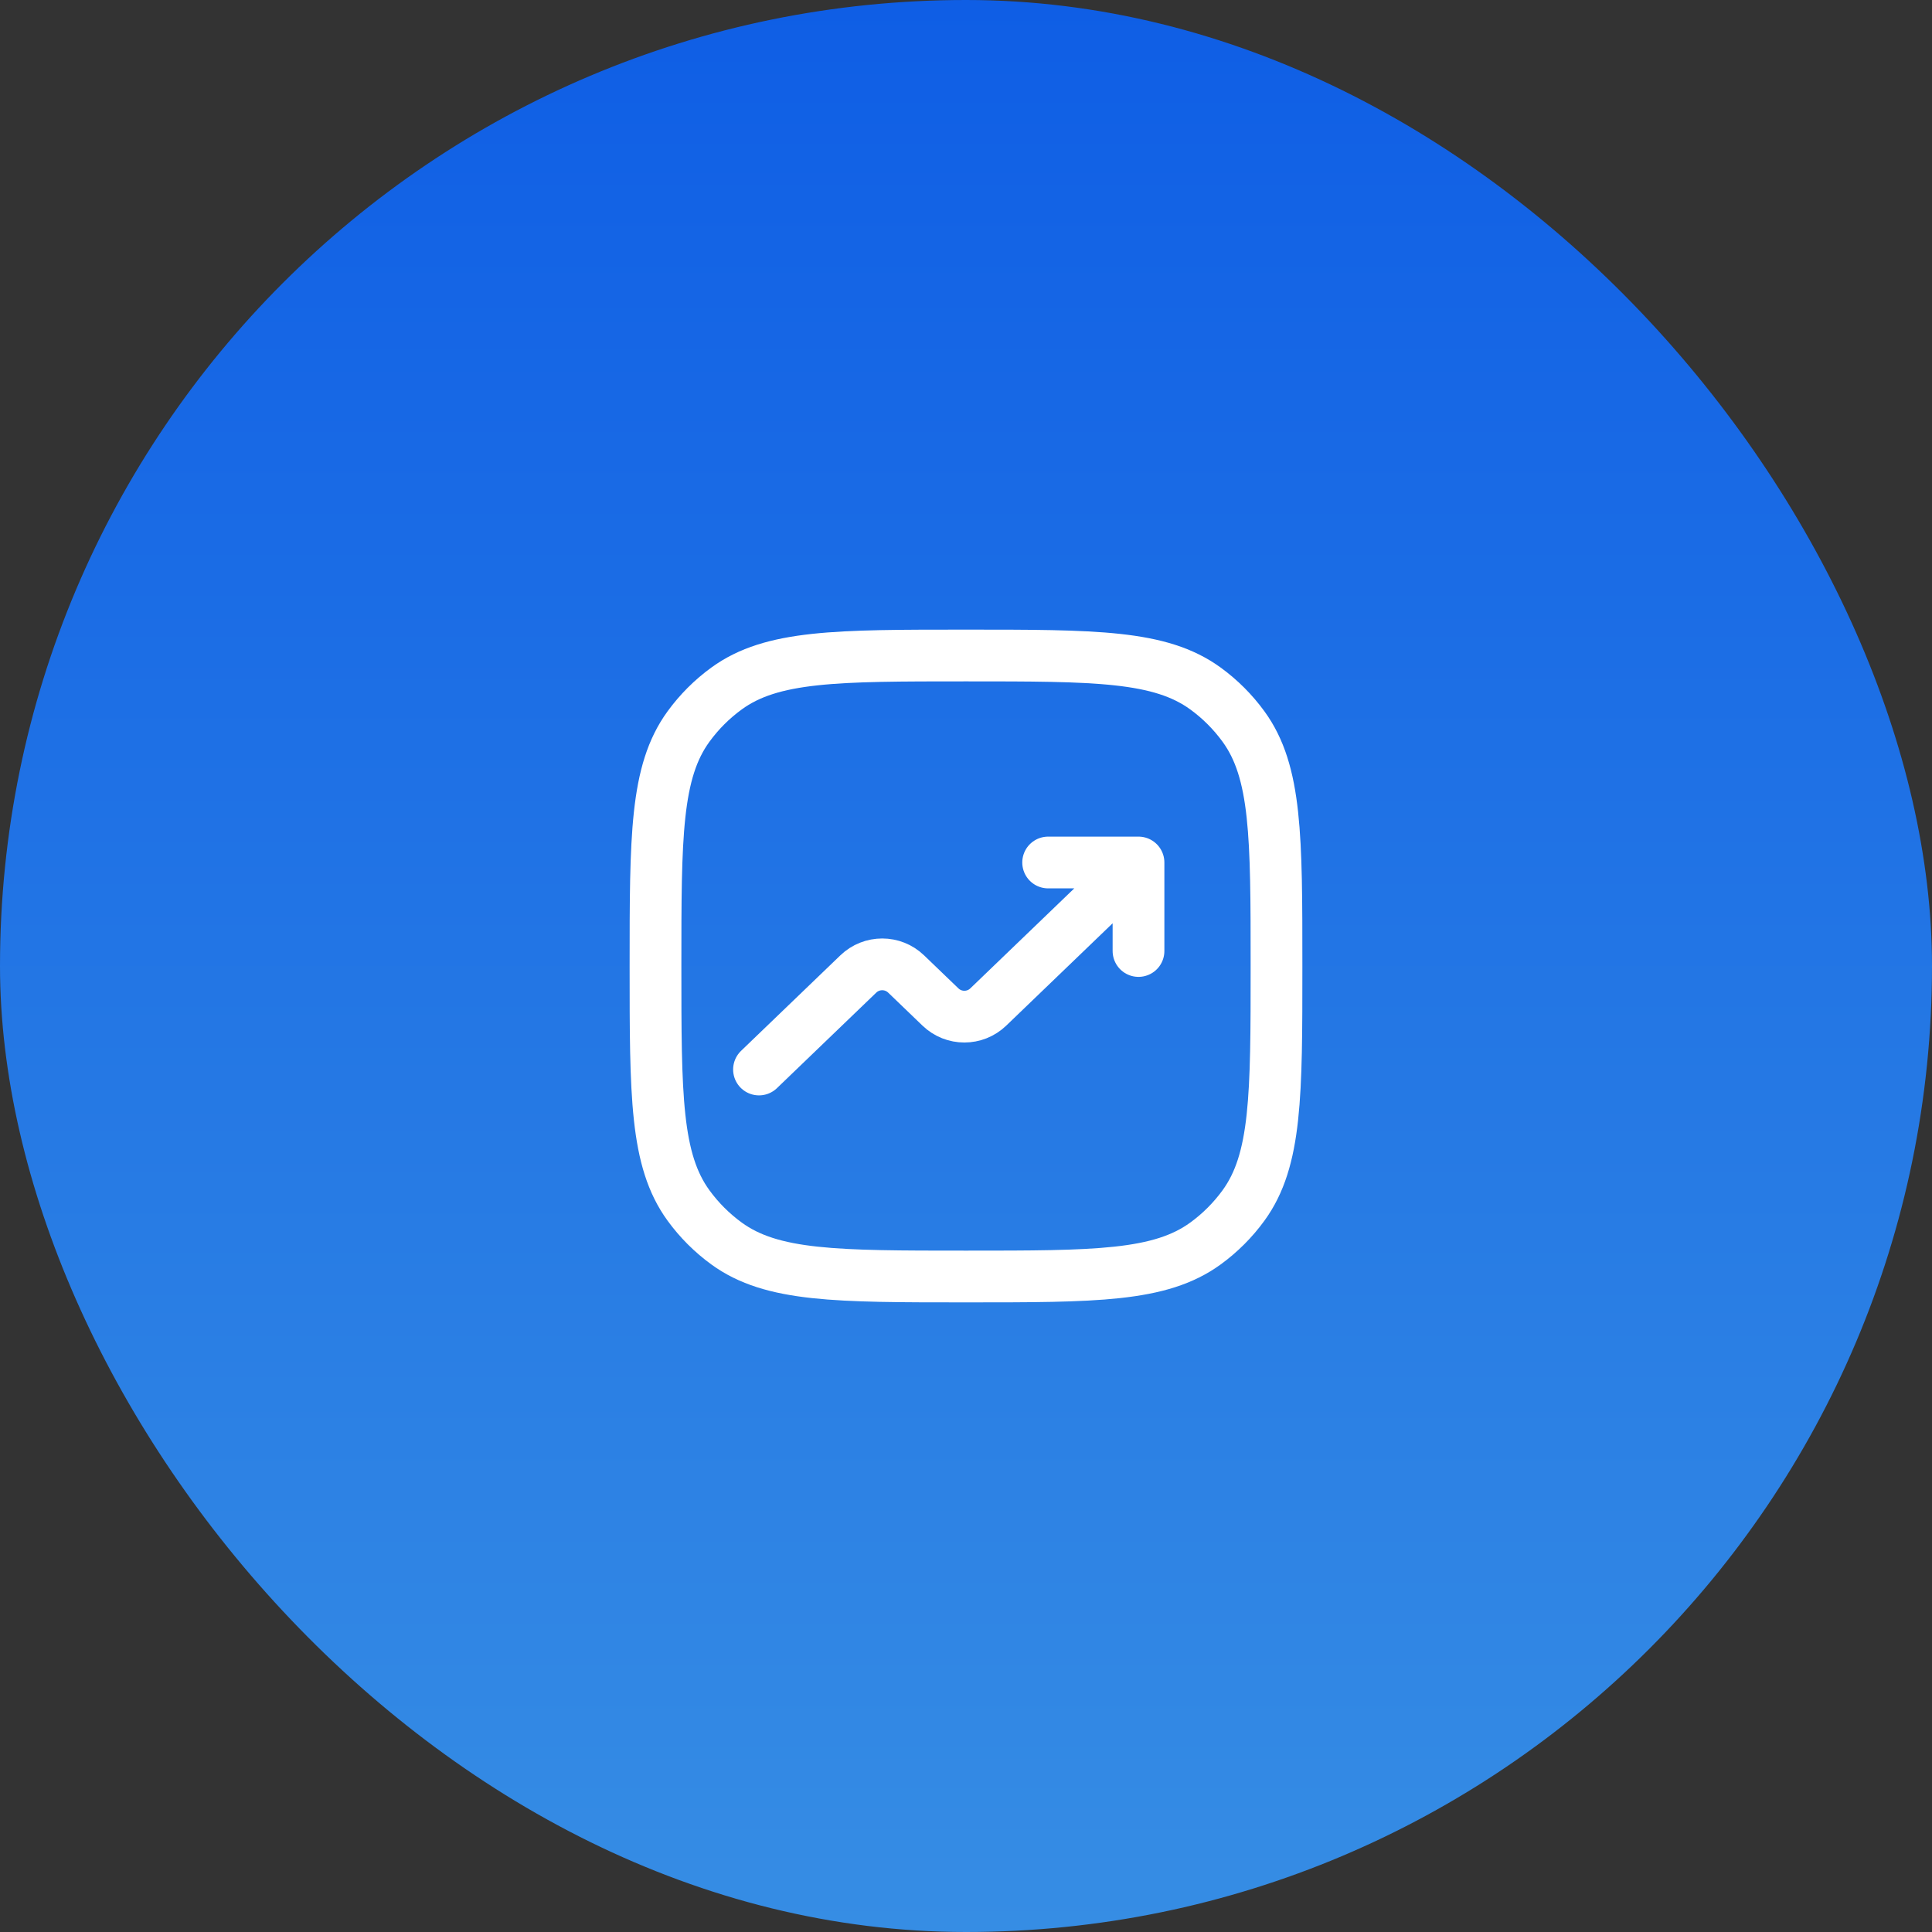 <svg width="56" height="56" viewBox="0 0 56 56" fill="none" xmlns="http://www.w3.org/2000/svg">
<rect x="0" y="0" width="56" height="56" fill="#333333" stroke="none"/>
<rect width="56" height="56" rx="28" fill="url(#paint0_linear_866_44600)"/>
<path d="M19 28C19 24.25 19 22.375 19.955 21.061C20.263 20.637 20.637 20.263 21.061 19.955C22.375 19 24.25 19 28 19C31.75 19 33.625 19 34.939 19.955C35.363 20.263 35.737 20.637 36.045 21.061C37 22.375 37 24.25 37 28C37 31.75 37 33.625 36.045 34.939C35.737 35.363 35.363 35.737 34.939 36.045C33.625 37 31.75 37 28 37C24.25 37 22.375 37 21.061 36.045C20.637 35.737 20.263 35.363 19.955 34.939C19 33.625 19 31.75 19 28Z" stroke="white" stroke-width="1.5" stroke-linecap="round"/>
<path d="M32.476 25.504L28.646 29.188C28.259 29.561 27.646 29.561 27.259 29.188L26.265 28.232C25.878 27.859 25.265 27.859 24.878 28.232L22 31M30.381 25H33V27.565" stroke="white" stroke-width="1.5" stroke-linecap="round" stroke-linejoin="round"/>
<defs>
<linearGradient id="paint0_linear_866_44600" x1="28" y1="0" x2="28" y2="56" gradientUnits="userSpaceOnUse">
<stop stop-color="#0F5EE5"/>
<stop offset="1" stop-color="#368DE4"/>
</linearGradient>
</defs>
</svg>
